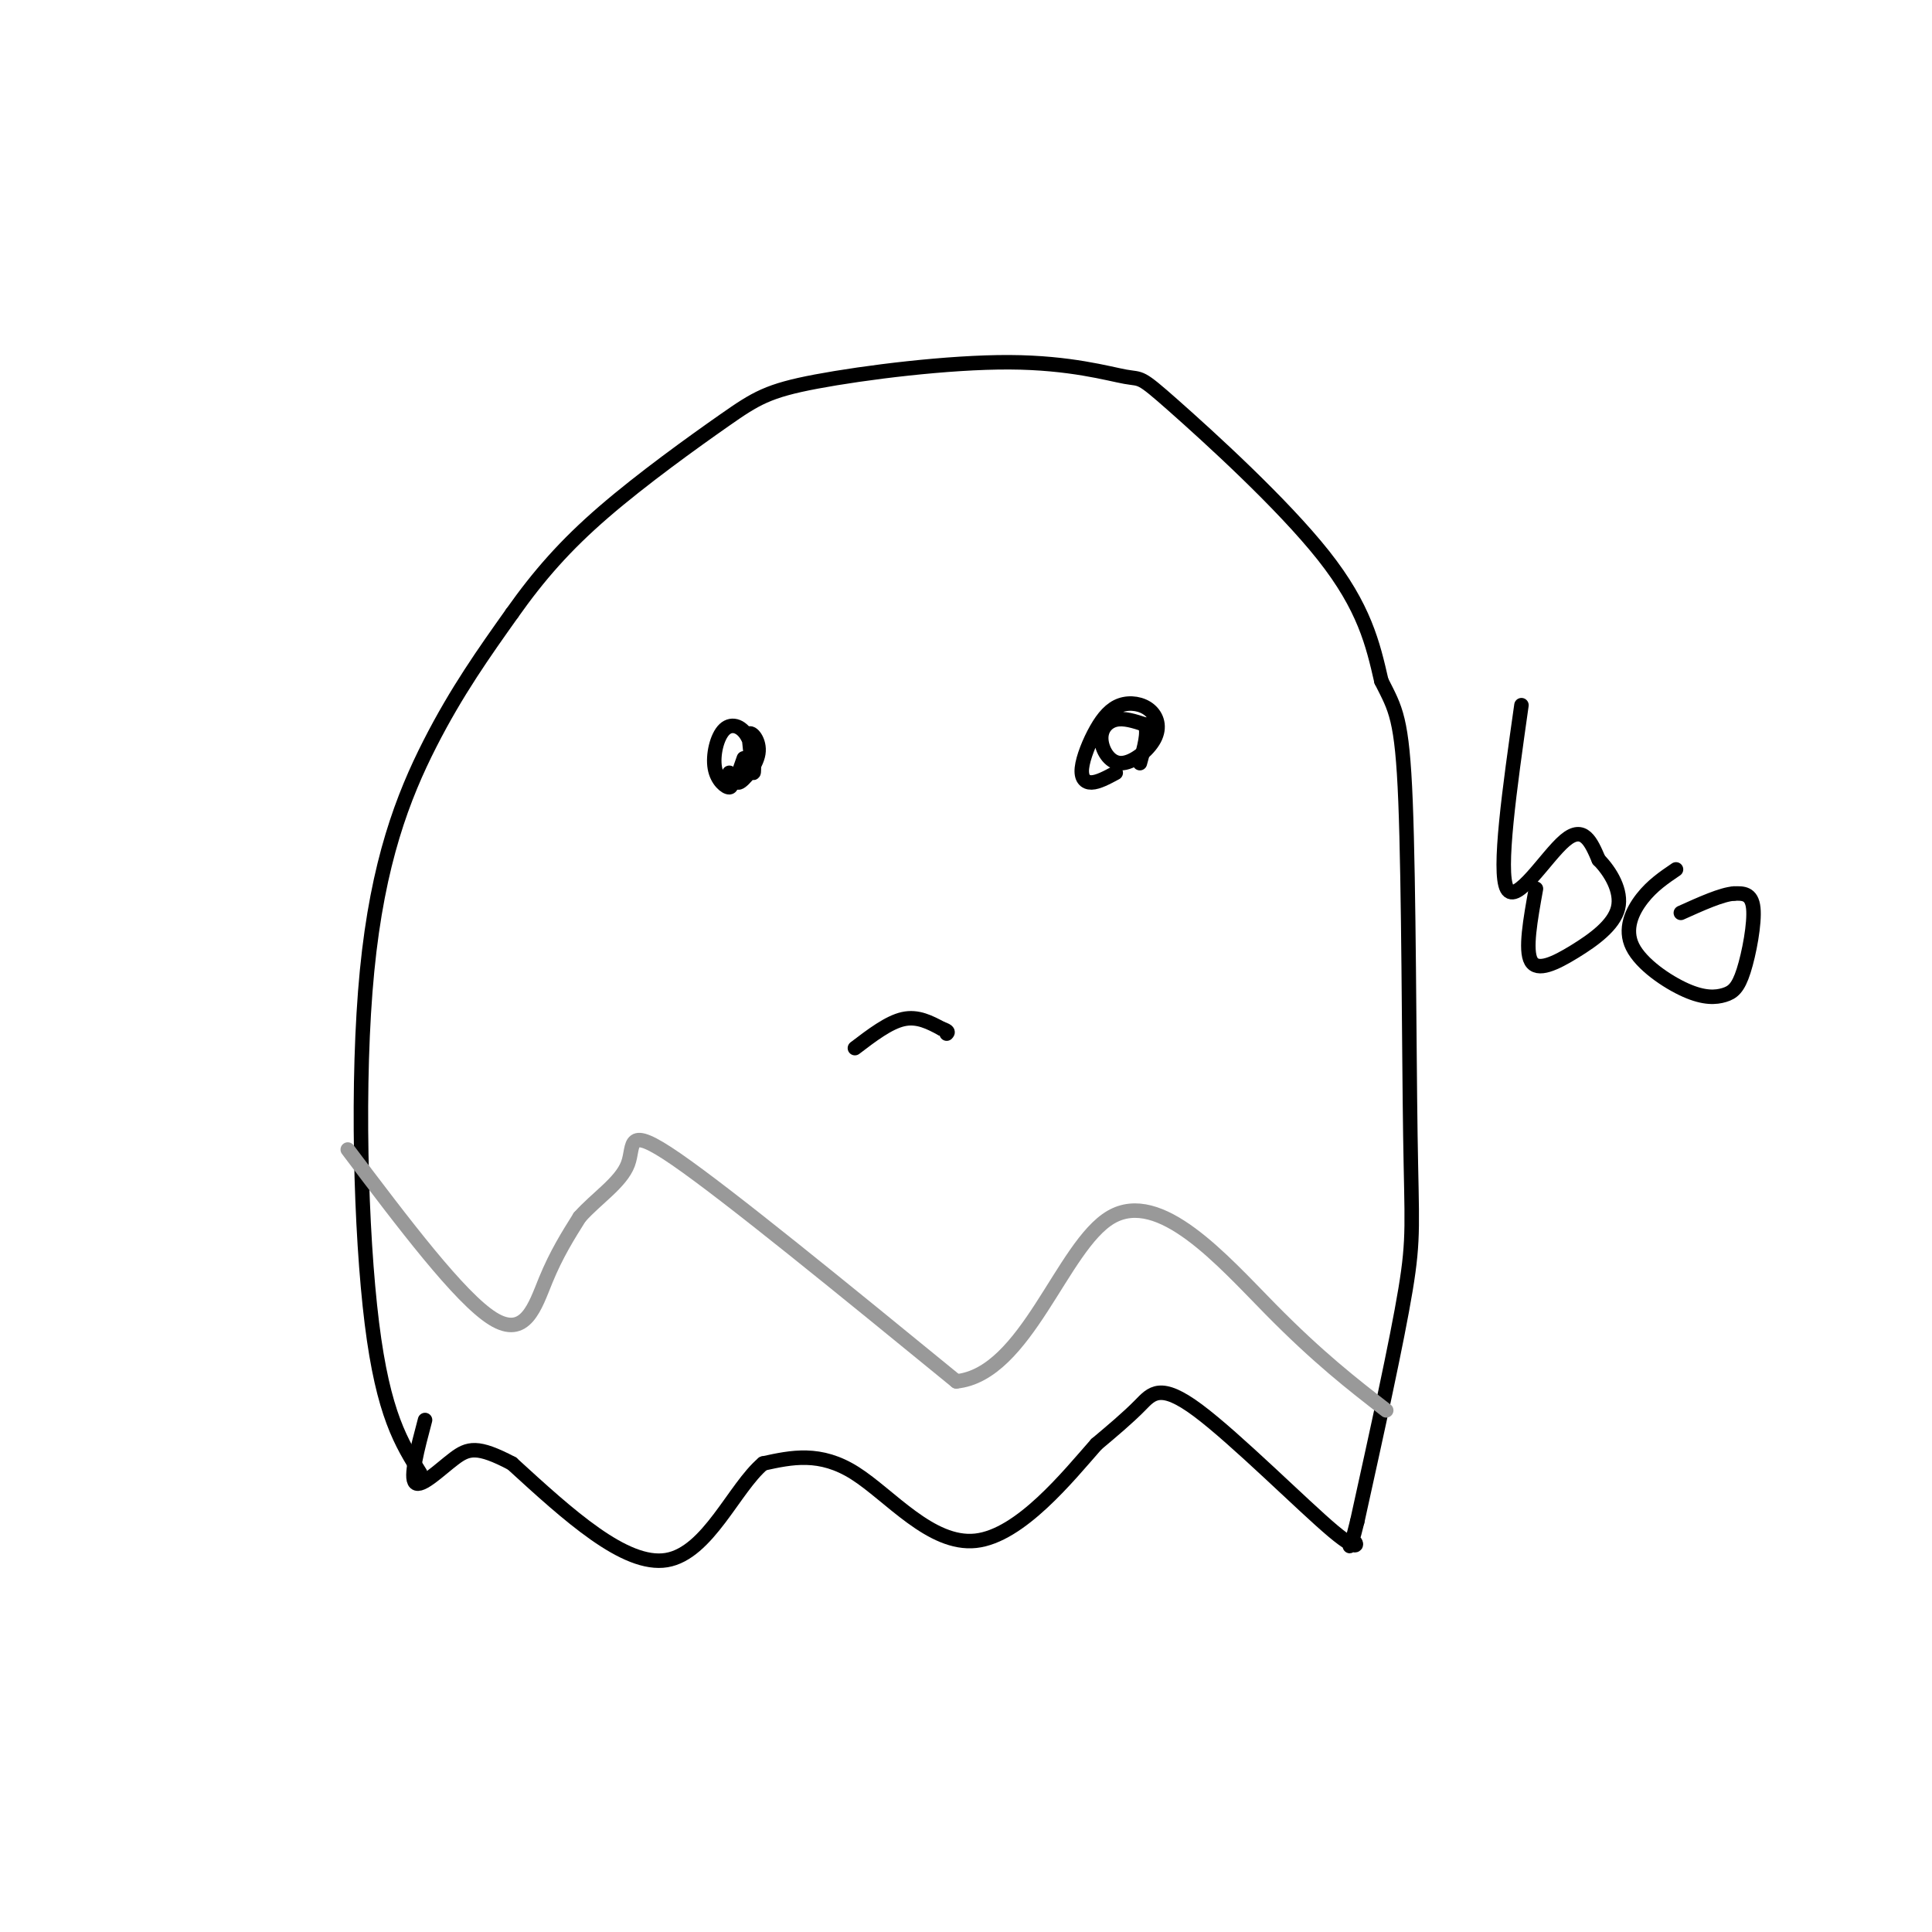 <svg viewBox='0 0 400 400' version='1.1' xmlns='http://www.w3.org/2000/svg' xmlns:xlink='http://www.w3.org/1999/xlink'><g fill='none' stroke='#000000' stroke-width='3' stroke-linecap='round' stroke-linejoin='round'><path d='M87,305c-3.827,-6.083 -7.655,-12.167 -10,-31c-2.345,-18.833 -3.208,-50.417 -1,-73c2.208,-22.583 7.488,-36.167 13,-47c5.512,-10.833 11.256,-18.917 17,-27'/><path d='M106,127c5.578,-7.889 11.023,-14.112 19,-21c7.977,-6.888 18.485,-14.441 25,-19c6.515,-4.559 9.035,-6.125 19,-8c9.965,-1.875 27.375,-4.061 40,-4c12.625,0.061 20.467,2.367 24,3c3.533,0.633 2.759,-0.406 10,6c7.241,6.406 22.497,20.259 31,31c8.503,10.741 10.251,18.371 12,26'/><path d='M286,141c2.944,5.860 4.305,7.509 5,25c0.695,17.491 0.726,50.825 1,69c0.274,18.175 0.793,21.193 -1,32c-1.793,10.807 -5.896,29.404 -10,48'/><path d='M281,315c-1.942,8.058 -1.797,4.203 -1,4c0.797,-0.203 2.244,3.244 -4,-2c-6.244,-5.244 -20.181,-19.181 -28,-25c-7.819,-5.819 -9.520,-3.520 -12,-1c-2.480,2.520 -5.740,5.260 -9,8'/><path d='M227,299c-5.786,6.571 -15.750,19.000 -25,20c-9.250,1.000 -17.786,-9.429 -25,-14c-7.214,-4.571 -13.107,-3.286 -19,-2'/><path d='M158,303c-5.978,5.022 -11.422,18.578 -20,20c-8.578,1.422 -20.289,-9.289 -32,-20'/><path d='M106,303c-7.167,-3.774 -9.083,-3.208 -12,-1c-2.917,2.208 -6.833,6.060 -8,5c-1.167,-1.060 0.417,-7.030 2,-13'/><path d='M151,160c0.362,1.480 0.725,2.961 0,3c-0.725,0.039 -2.537,-1.362 -3,-4c-0.463,-2.638 0.422,-6.511 2,-8c1.578,-1.489 3.848,-0.593 5,2c1.152,2.593 1.186,6.884 1,7c-0.186,0.116 -0.593,-3.942 -1,-8'/><path d='M155,152c0.548,-0.750 2.417,1.375 2,4c-0.417,2.625 -3.119,5.750 -4,6c-0.881,0.250 0.060,-2.375 1,-5'/><path d='M231,160c-1.825,0.983 -3.650,1.965 -5,2c-1.350,0.035 -2.226,-0.878 -2,-3c0.226,-2.122 1.555,-5.453 3,-8c1.445,-2.547 3.005,-4.309 5,-5c1.995,-0.691 4.426,-0.313 6,1c1.574,1.313 2.292,3.559 1,6c-1.292,2.441 -4.594,5.077 -7,5c-2.406,-0.077 -3.917,-2.867 -4,-5c-0.083,-2.133 1.262,-3.609 3,-4c1.738,-0.391 3.869,0.305 6,1'/><path d='M237,150c0.833,1.500 -0.083,4.750 -1,8'/><path d='M177,217c3.500,-2.667 7.000,-5.333 10,-6c3.000,-0.667 5.500,0.667 8,2'/><path d='M195,213c1.500,0.500 1.250,0.750 1,1'/></g>
<g fill='none' stroke='#999999' stroke-width='3' stroke-linecap='round' stroke-linejoin='round'><path d='M72,238c11.600,15.378 23.200,30.756 30,35c6.800,4.244 8.800,-2.644 11,-8c2.200,-5.356 4.600,-9.178 7,-13'/><path d='M120,252c3.440,-3.893 8.542,-7.125 10,-11c1.458,-3.875 -0.726,-8.393 10,-1c10.726,7.393 34.363,26.696 58,46'/><path d='M198,286c14.536,-1.452 21.875,-28.083 32,-34c10.125,-5.917 23.036,8.881 33,19c9.964,10.119 16.982,15.560 24,21'/></g>
<g fill='none' stroke='#000000' stroke-width='3' stroke-linecap='round' stroke-linejoin='round'><path d='M315,146c-2.444,17.244 -4.889,34.489 -3,38c1.889,3.511 8.111,-6.711 12,-10c3.889,-3.289 5.444,0.356 7,4'/><path d='M331,178c2.388,2.418 4.856,6.463 4,10c-0.856,3.537 -5.038,6.568 -9,9c-3.962,2.432 -7.703,4.266 -9,2c-1.297,-2.266 -0.148,-8.633 1,-15'/><path d='M347,180c-2.456,1.665 -4.912,3.329 -7,6c-2.088,2.671 -3.807,6.348 -2,10c1.807,3.652 7.139,7.280 11,9c3.861,1.720 6.251,1.533 8,1c1.749,-0.533 2.855,-1.413 4,-5c1.145,-3.587 2.327,-9.882 2,-13c-0.327,-3.118 -2.164,-3.059 -4,-3'/><path d='M359,185c-2.500,0.167 -6.750,2.083 -11,4'/></g>
</svg>